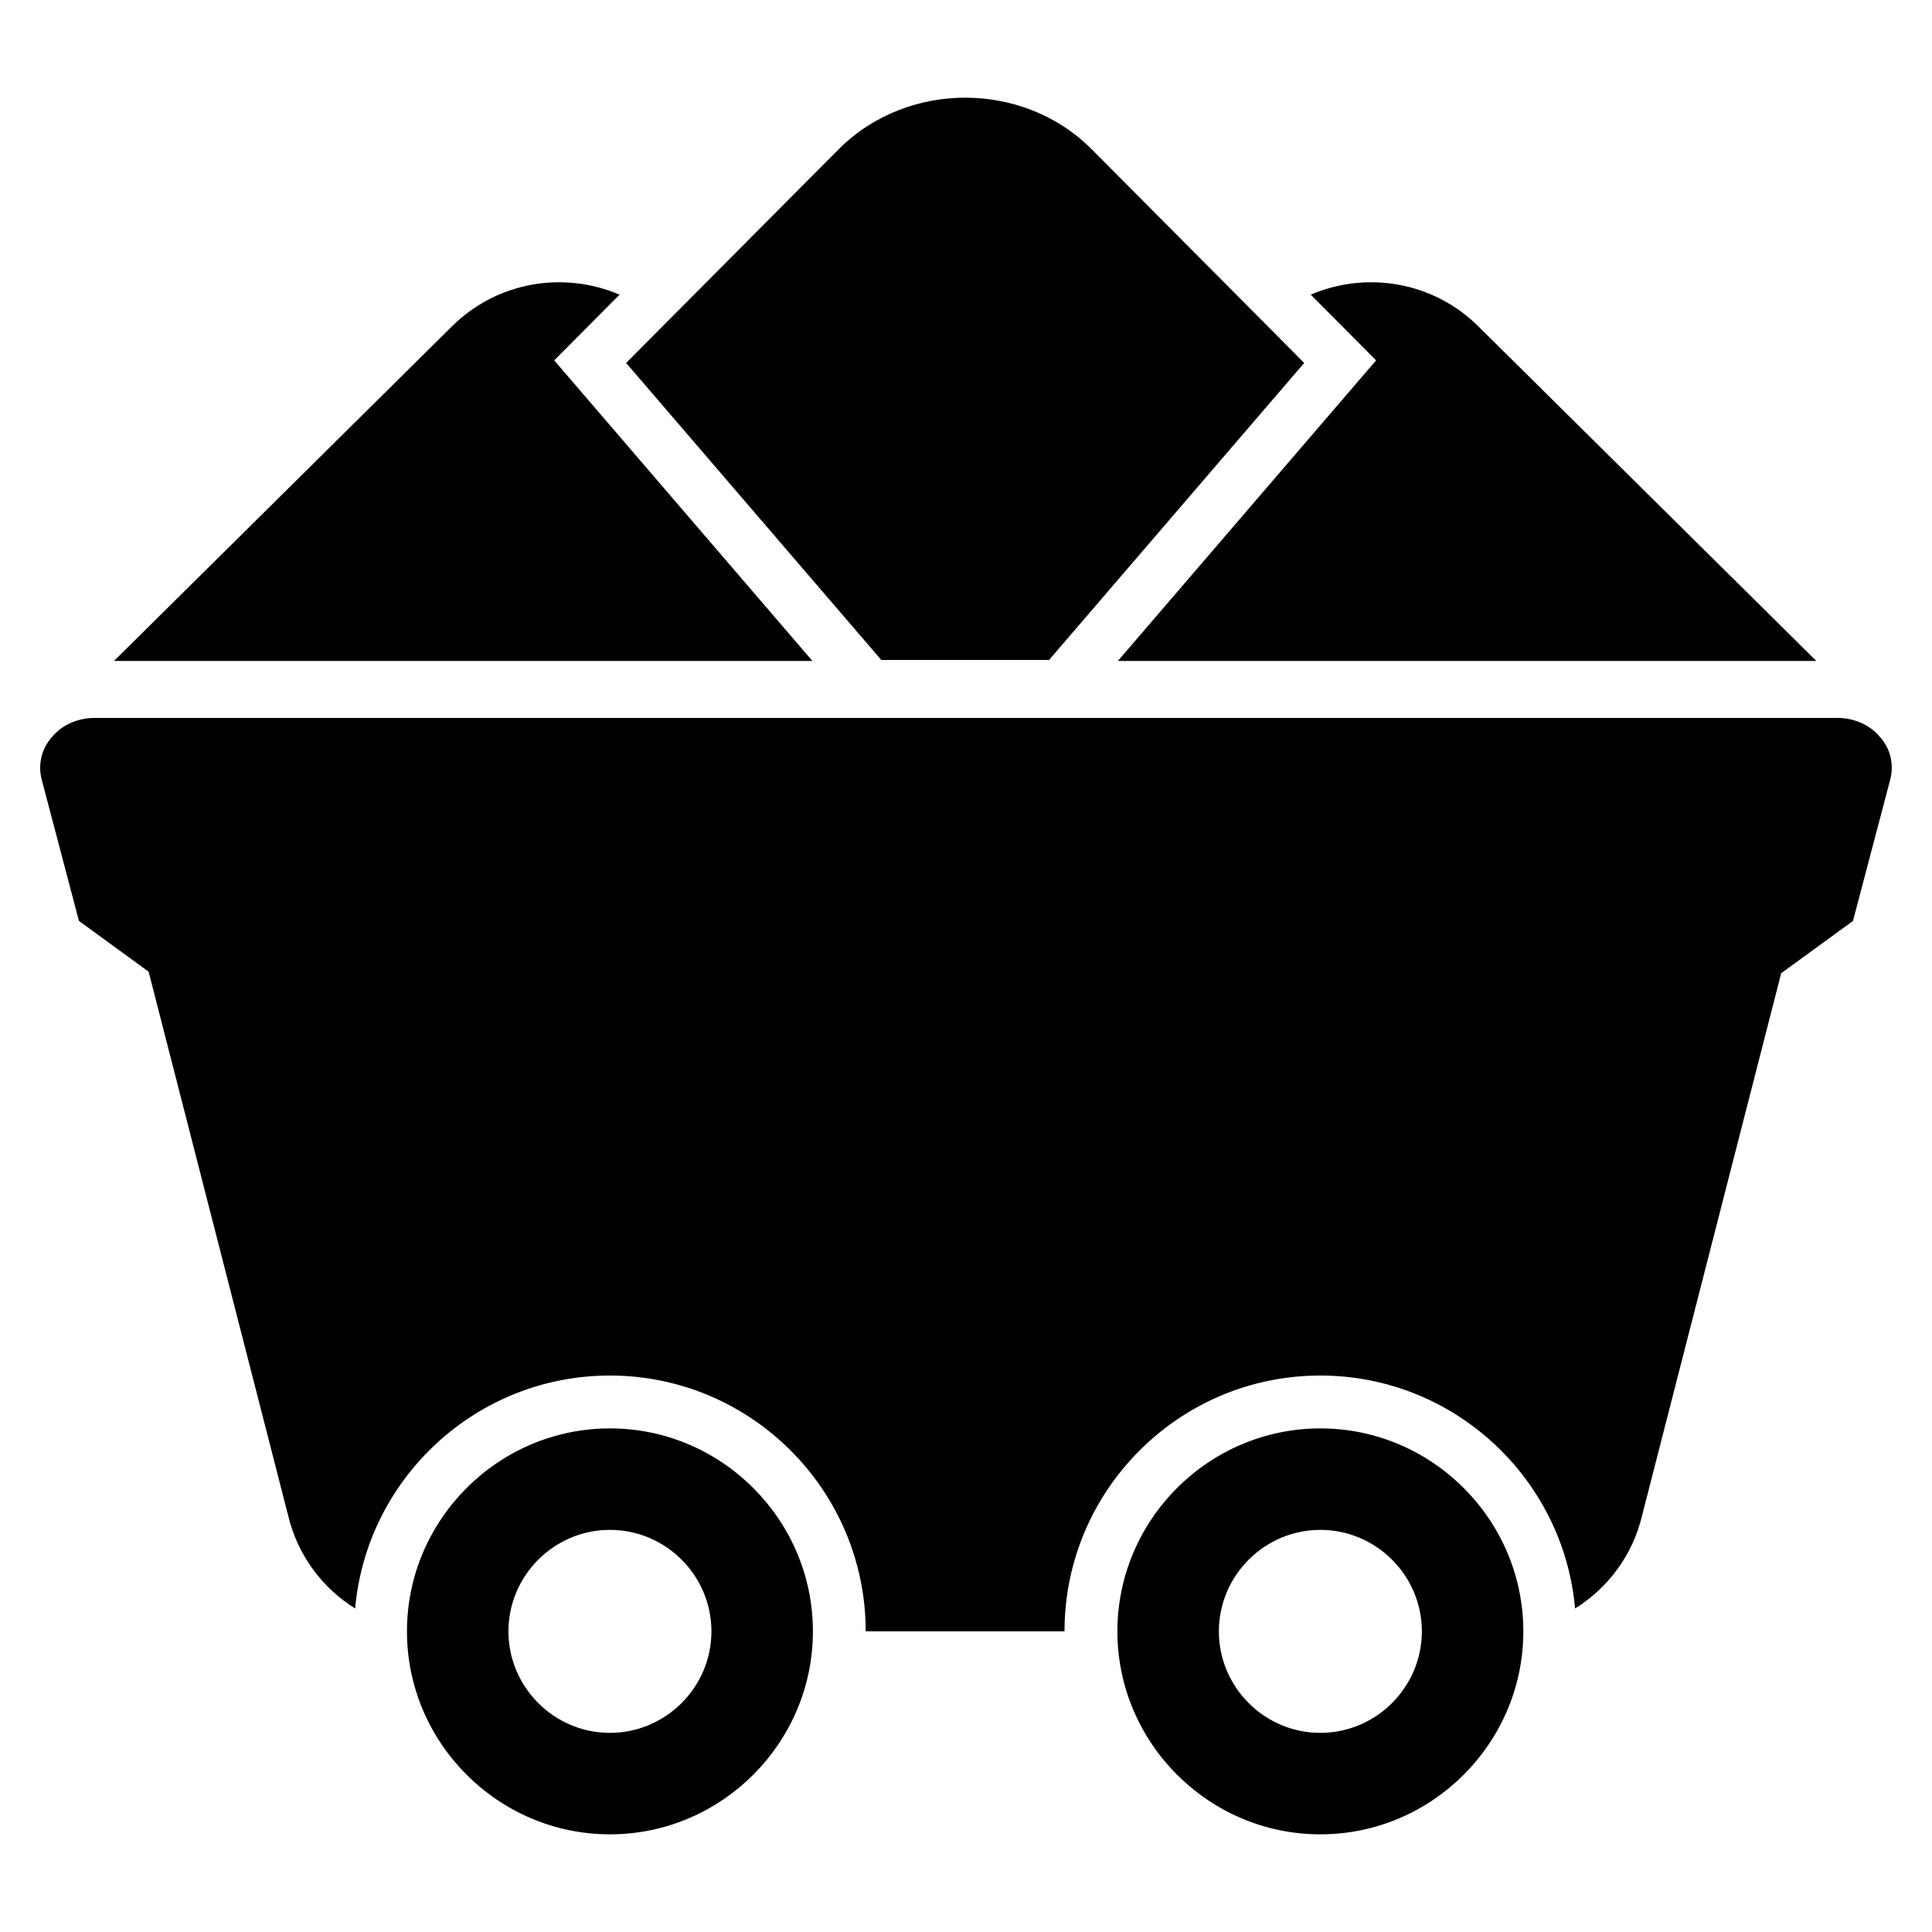 <?xml version="1.0" encoding="UTF-8"?>
<!-- Uploaded to: SVG Repo, www.svgrepo.com, Generator: SVG Repo Mixer Tools -->
<svg fill="#000000" width="800px" height="800px" version="1.1" viewBox="144 144 512 512" xmlns="http://www.w3.org/2000/svg">
 <g>
  <path d="m478.52 229.01-45.32-45.562c-9.156-9.156-21.445-13.562-33.418-13.562s-24.277 4.426-33.418 13.562l-45.32 45.562-11.109 11.18 67.613 78.711h44.461l67.613-78.711z"/>
  <path d="m493.91 522.54c-29.582 0-53.789 24.207-53.789 53.789s24.207 53.789 53.789 53.789c29.582 0 53.789-24.207 53.789-53.789 0.004-29.582-24.203-53.789-53.789-53.789zm0 80.688c-14.801 0-26.898-12.105-26.898-26.898s12.098-26.898 26.898-26.898c14.793 0 26.898 12.098 26.898 26.898-0.008 14.793-12.105 26.898-26.898 26.898z"/>
  <path d="m305.64 522.54c-29.582 0-53.789 24.207-53.789 53.789s24.207 53.789 53.789 53.789 53.789-24.207 53.789-53.789-24.207-53.789-53.789-53.789zm0 80.688c-14.793 0-26.898-12.105-26.898-26.898s12.105-26.898 26.898-26.898c14.801 0 26.898 12.098 26.898 26.898-0.008 14.793-12.105 26.898-26.898 26.898z"/>
  <path d="m642.26 339.37c-2.59-3.227-6.902-5.109-11.219-5.109h-462.09c-4.312 0-8.629 1.883-11.219 5.109-2.875 3.227-3.738 7.527-2.59 11.562l9.777 37.117 18.469 13.461 36.984 144.15c2.512 10.508 9.055 19.191 17.742 24.602 3.078-34.551 32.172-61.73 67.512-61.73 37.383 0 67.793 30.41 67.793 67.793h52.688c0-37.383 30.41-67.793 67.793-67.793 35.336 0 64.434 27.184 67.512 61.73 8.699-5.406 15.242-14.082 17.75-24.602l36.871-143.74 19.027-13.863 9.777-37.117c1.16-4.035 0.301-8.34-2.578-11.57z"/>
  <path d="m508.68 239.5-68.43 79.664h185.1l-89.473-88.574c-12.012-12.012-29.781-14.84-44.508-8.5z"/>
  <path d="m290.87 239.5 17.312-17.406c-14.738-6.344-32.496-3.519-44.516 8.5l-89.457 88.57h185.09z"/>
 </g>
</svg>